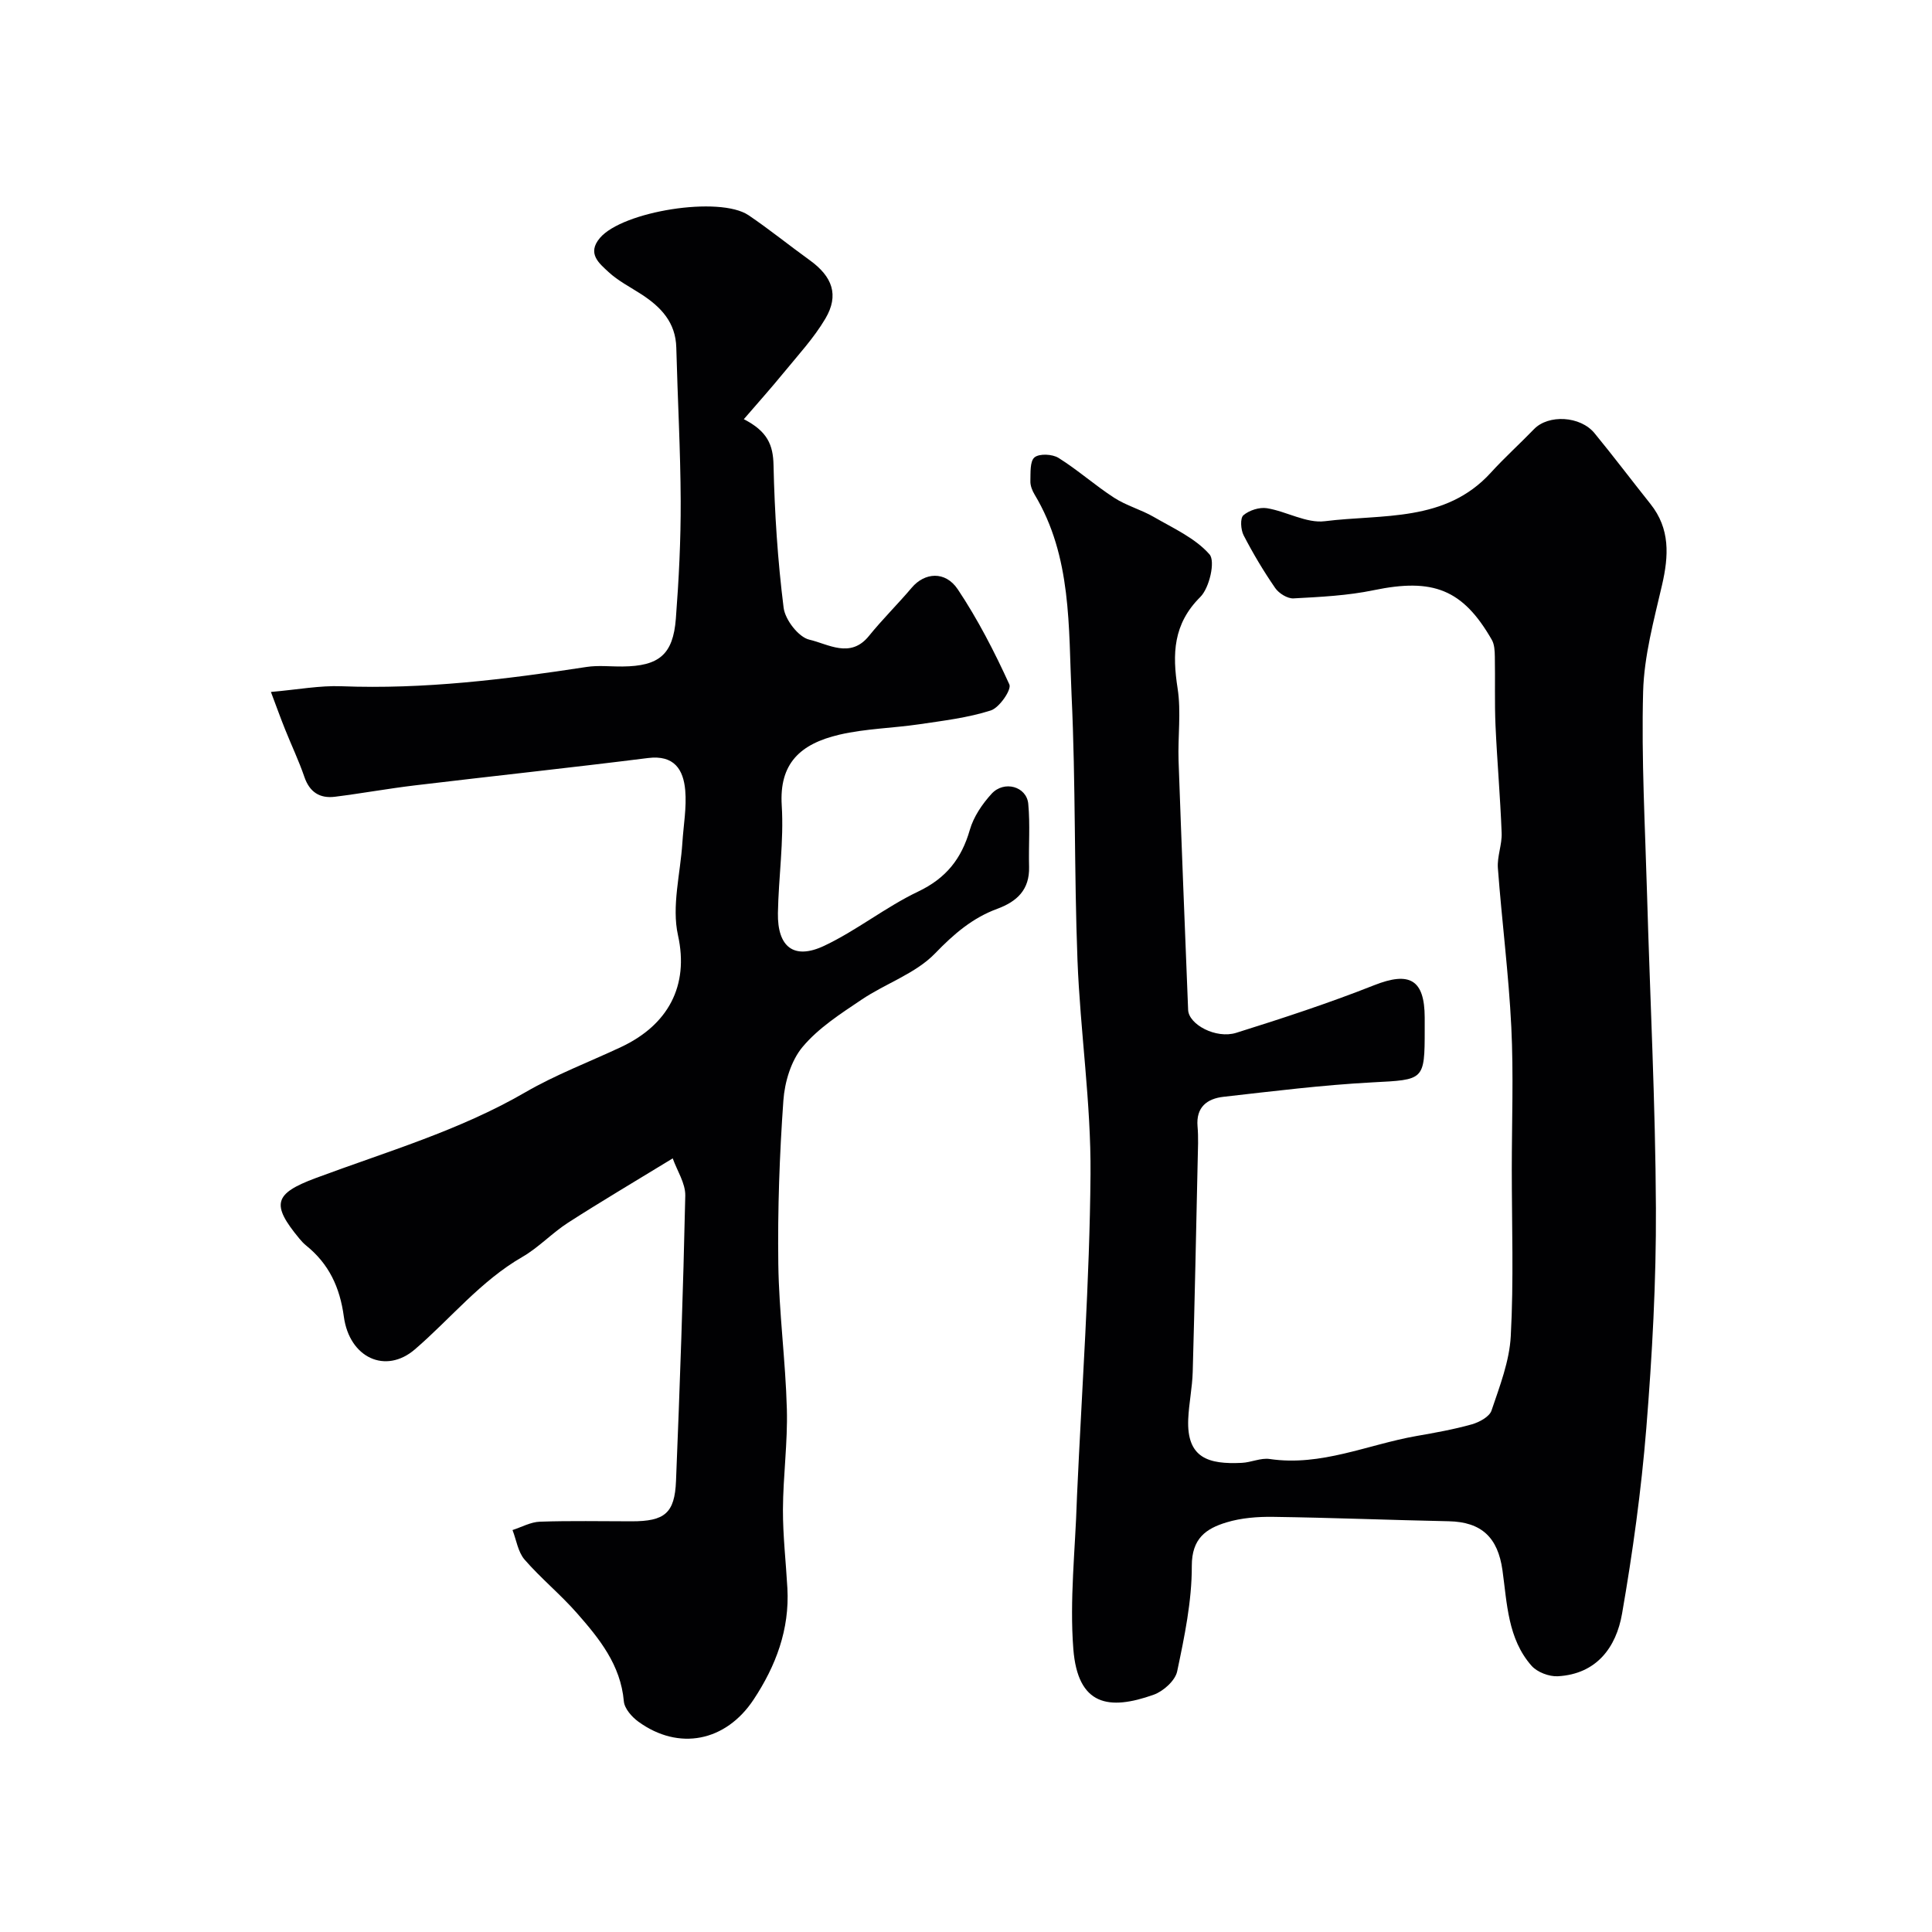 <svg enable-background="new 0 0 400 400" viewBox="0 0 400 400" xmlns="http://www.w3.org/2000/svg"><g fill="#010103"><path d="m313 242.12c0-9.83.38-19.68-.1-29.49-.54-10.99-1.96-21.93-2.78-32.9-.18-2.4.88-4.87.78-7.29-.28-7.41-.94-14.81-1.27-22.22-.21-4.74-.05-9.5-.14-14.25-.02-1.18-.07-2.54-.63-3.51-6.01-10.47-12.18-12.81-24.43-10.27-5.43 1.13-11.06 1.4-16.62 1.7-1.25.07-3.03-1.04-3.79-2.14-2.41-3.49-4.59-7.15-6.54-10.92-.6-1.16-.75-3.54-.05-4.15 1.2-1.03 3.32-1.71 4.88-1.46 4.06.66 8.18 3.17 11.99 2.69 11.91-1.5 24.96.29 34.36-10.05 2.85-3.13 6-5.97 8.95-9.02 2.96-3.06 9.57-2.75 12.52.85 3.95 4.81 7.7 9.78 11.58 14.65 4.1 5.14 3.79 10.74 2.4 16.77-1.69 7.3-3.72 14.71-3.92 22.11-.37 13.91.41 27.86.81 41.79.62 21.7 1.74 43.4 1.84 65.1.07 15.2-.77 30.44-1.99 45.59-1.04 12.85-2.81 25.68-5.02 38.39-1.21 6.98-5.28 12.51-13.29 12.96-1.81.1-4.28-.84-5.45-2.17-4.93-5.59-5.06-12.9-6.02-19.77-.95-6.77-4.3-10.01-11.13-10.15-12.1-.25-24.2-.74-36.3-.91-3.25-.05-6.65.21-9.73 1.15-4.19 1.27-7.18 3.3-7.16 9.03.02 7.28-1.52 14.63-3.03 21.81-.4 1.91-2.87 4.13-4.88 4.84-9.22 3.28-15.7 2.32-16.62-9.49-.79-10.2.41-20.55.73-30.84.01-.33.02-.67.04-1 1-22.14 2.61-44.27 2.79-66.41.12-14.78-2.13-29.56-2.7-44.37-.7-18.25-.36-36.55-1.22-54.79-.66-14.14.09-28.7-7.67-41.61-.49-.81-.89-1.85-.86-2.76.05-1.71-.12-4.12.86-4.92 1.01-.82 3.69-.68 4.96.11 4 2.5 7.56 5.69 11.53 8.26 2.53 1.64 5.58 2.45 8.2 3.97 4.04 2.34 8.59 4.38 11.54 7.75 1.24 1.42-.02 6.94-1.91 8.82-5.64 5.61-5.81 11.77-4.7 18.92.76 4.88.03 9.98.2 14.97.6 17.2 1.3 34.4 1.98 51.6.12 3.01 5.76 6.06 9.97 4.74 9.6-3.01 19.19-6.15 28.54-9.85 7.31-2.89 10.45-1.22 10.47 6.7v2.5c0 10.57-.15 10.35-10.76 10.91-10.32.54-20.61 1.83-30.89 2.99-3.38.38-5.73 2.12-5.38 6.14.2 2.32.08 4.66.03 7-.32 14.6-.62 29.2-1.03 43.8-.09 3.27-.79 6.53-.93 9.8-.34 8.09 4.23 9.38 11.08 9.05 1.94-.09 3.94-1.07 5.78-.8 10.66 1.58 20.3-2.99 30.39-4.76 3.84-.67 7.7-1.36 11.45-2.41 1.55-.44 3.66-1.57 4.09-2.86 1.7-5.04 3.72-10.22 3.99-15.44.62-11.46.21-22.98.21-34.48z"/><path d="m139.28 239.83c-8.1 4.95-14.98 9.01-21.69 13.33-3.29 2.12-6.05 5.11-9.42 7.06-8.68 5-14.86 12.78-22.28 19.16-6.04 5.19-13.54 1.76-14.7-6.78-.83-6.12-3.1-10.93-7.81-14.73-.51-.42-.98-.91-1.4-1.43-5.86-7.08-5.29-9.3 3.35-12.52 14.65-5.46 29.71-9.82 43.39-17.75 6.3-3.66 13.21-6.27 19.84-9.38 9.77-4.58 14.13-12.69 11.81-23.15-1.34-6.03.5-12.76.91-19.18.23-3.62.9-7.27.59-10.84-.38-4.3-2.29-7.35-7.69-6.68-16.09 2.02-32.23 3.74-48.33 5.67-5.52.66-10.99 1.66-16.51 2.35-3.14.39-5.25-.96-6.33-4.13-1.14-3.33-2.67-6.53-3.98-9.81-.93-2.31-1.77-4.66-2.94-7.76 5.55-.48 10.11-1.36 14.62-1.18 17.08.66 33.89-1.41 50.7-3.99 2.44-.38 4.99-.07 7.49-.1 7.54-.07 10.46-2.46 11.03-9.92.62-8.08 1.03-16.2 1-24.29-.04-10.6-.64-21.2-.91-31.81-.13-5.21-3.16-8.39-7.18-11.01-2.32-1.51-4.87-2.8-6.87-4.66-1.91-1.78-4.5-3.81-1.76-7.04 4.68-5.52 24.76-8.75 30.77-4.7 4.33 2.93 8.4 6.24 12.65 9.3 4.72 3.4 6.13 7.23 3.26 12.1-2.39 4.05-5.68 7.59-8.68 11.26-2.54 3.11-5.23 6.11-8.21 9.57 4.9 2.51 6.06 5.33 6.15 9.48.22 9.87.86 19.76 2.09 29.55.31 2.5 3.1 6.11 5.34 6.62 3.86.88 8.48 4 12.33-.78 2.8-3.46 5.99-6.6 8.87-10 2.63-3.11 6.91-3.55 9.53.37 4.13 6.2 7.58 12.9 10.67 19.68.49 1.07-2.07 4.81-3.84 5.38-4.75 1.52-9.82 2.12-14.8 2.86-5.5.81-11.15.9-16.53 2.15-8.19 1.91-12.5 6.01-11.96 14.65.46 7.39-.66 14.86-.79 22.29-.12 7.05 3.32 9.74 9.6 6.77 6.74-3.19 12.7-8.01 19.43-11.22 5.79-2.76 8.98-6.79 10.7-12.77.78-2.72 2.57-5.36 4.51-7.48 2.6-2.83 7.25-1.51 7.59 2.08.41 4.32.05 8.7.17 13.06.12 4.72-2.49 7.17-6.59 8.68-5.13 1.89-8.99 5.21-12.87 9.23-4.05 4.19-10.25 6.22-15.24 9.59-4.33 2.91-8.91 5.85-12.19 9.77-2.39 2.85-3.71 7.27-3.98 11.1-.8 11.24-1.2 22.53-1.05 33.79.13 10.04 1.5 20.06 1.77 30.1.19 6.92-.78 13.86-.81 20.79-.02 5.43.62 10.87.92 16.3.47 8.52-2.38 16.07-6.99 23.04-5.77 8.73-15.5 10.65-23.84 4.6-1.36-.98-2.9-2.72-3.03-4.23-.66-7.55-5.09-13-9.73-18.28-3.4-3.87-7.45-7.18-10.83-11.07-1.36-1.58-1.69-4.05-2.49-6.11 1.89-.61 3.77-1.67 5.68-1.73 6.33-.22 12.66-.08 19-.08 6.81 0 8.9-1.66 9.17-8.34.8-19.69 1.49-39.39 1.92-59.1.04-2.56-1.71-5.18-2.6-7.7z"/></g></svg>